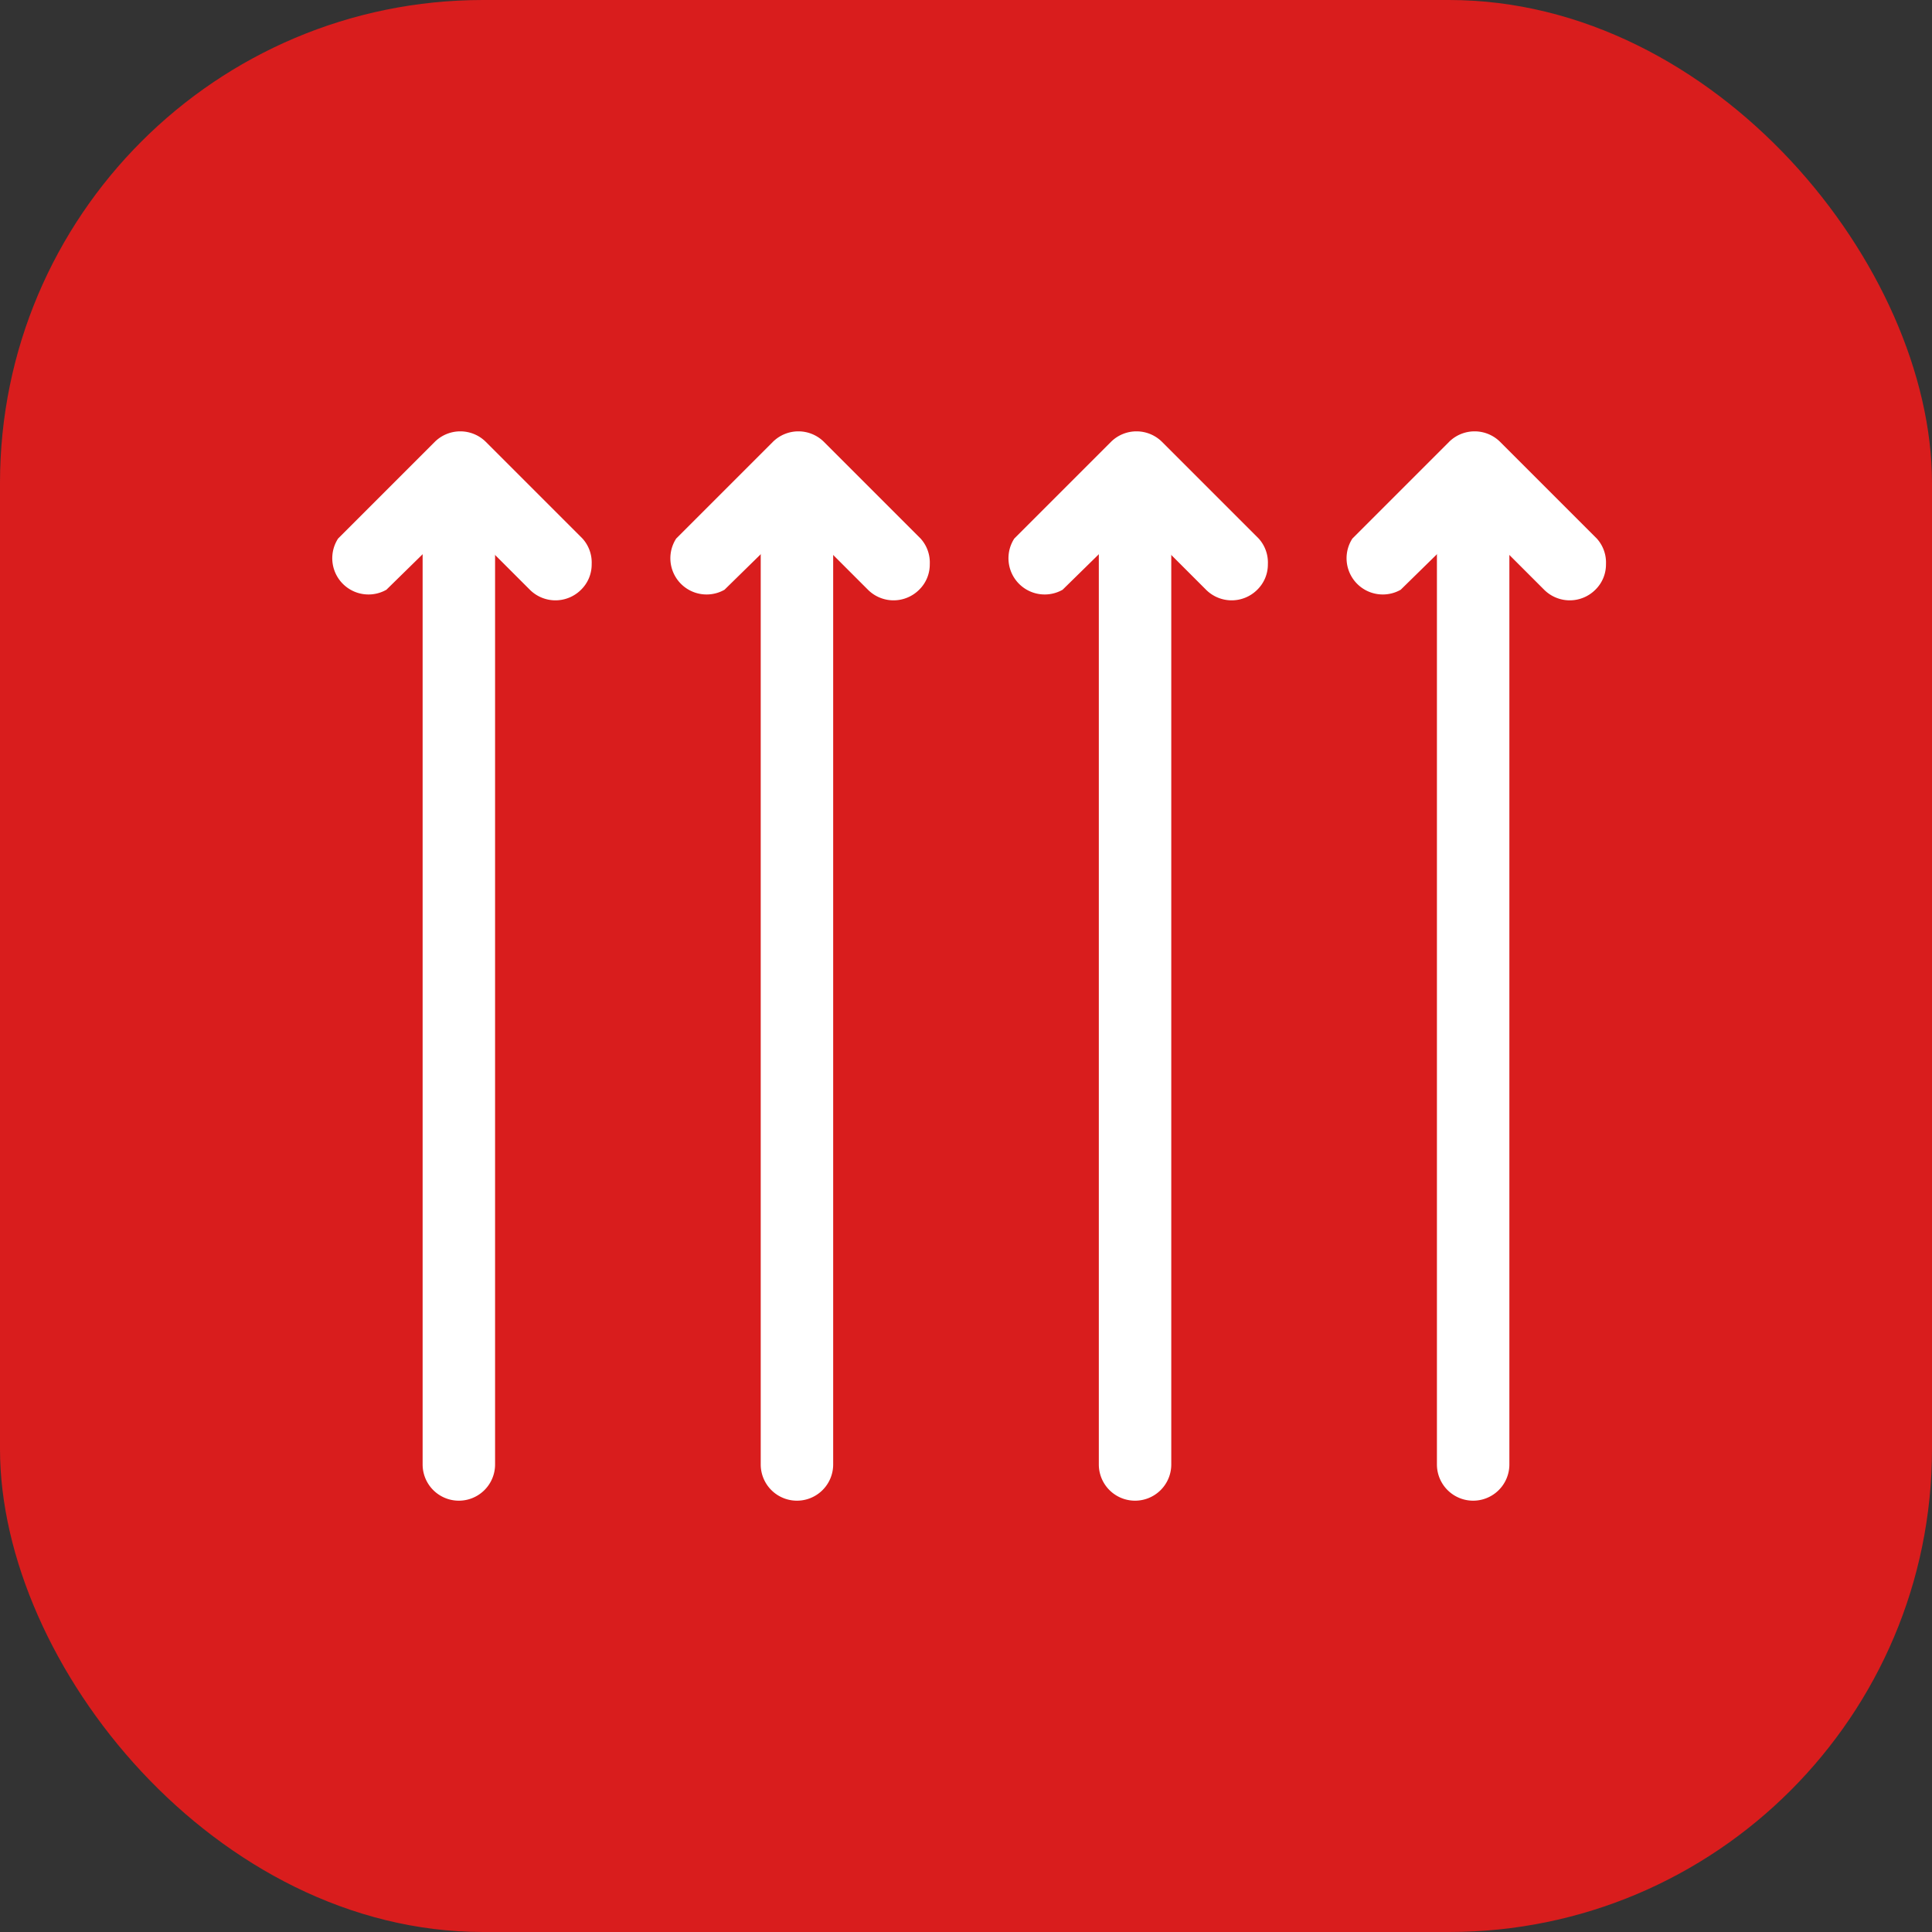 <svg xmlns="http://www.w3.org/2000/svg" viewBox="0 0 40 40"><rect x="0" y="0" width="40" height="40" fill="#333333" stroke="none"/><defs><style>.cls-1{fill:#d91d1d;}.cls-2{fill:#fff;}</style></defs><title>Интенсивный режим</title><g id="Слой_2" data-name="Слой 2"><g id="Слой_1-2" data-name="Слой 1"><rect class="cls-1" width="40" height="40" rx="10"/><path class="cls-2" d="M17.25,10.68V30.32a.75.75,0,0,1-1.5,0V10.68a.75.75,0,0,1,1.5,0Z"/><path class="cls-2" d="M19.25,11.68a.73.73,0,0,1-.22.53.75.75,0,0,1-1.06,0L16.5,10.74,15,12.21A.75.75,0,0,1,14,11.15l2-2a.75.75,0,0,1,1.06,0l2,2A.74.74,0,0,1,19.25,11.68Z"/><path class="cls-2" d="M10.25,10.68V30.32a.75.75,0,0,1-1.5,0V10.68a.75.75,0,0,1,1.5,0Z"/><path class="cls-2" d="M12.25,11.68a.73.73,0,0,1-.22.53.75.75,0,0,1-1.06,0L9.5,10.74,8,12.21A.75.75,0,0,1,7,11.15l2-2a.75.75,0,0,1,1.06,0l2,2A.74.74,0,0,1,12.25,11.68Z"/><path class="cls-2" d="M24.25,10.68V30.32a.75.75,0,0,1-1.5,0V10.68a.75.75,0,0,1,1.5,0Z"/><path class="cls-2" d="M26.25,11.68a.73.73,0,0,1-.22.53.75.75,0,0,1-1.06,0L23.5,10.74,22,12.21A.75.75,0,0,1,21,11.15l2-2a.75.75,0,0,1,1.06,0l2,2A.74.74,0,0,1,26.25,11.68Z"/><path class="cls-2" d="M31.25,10.68V30.32a.75.75,0,0,1-1.5,0V10.68a.75.75,0,0,1,1.5,0Z"/><path class="cls-2" d="M33.25,11.68a.73.73,0,0,1-.22.53.75.75,0,0,1-1.06,0L30.5,10.74,29,12.21A.75.75,0,0,1,28,11.15l2-2a.75.75,0,0,1,1.06,0l2,2A.74.74,0,0,1,33.25,11.68Z"/></g></g></svg>